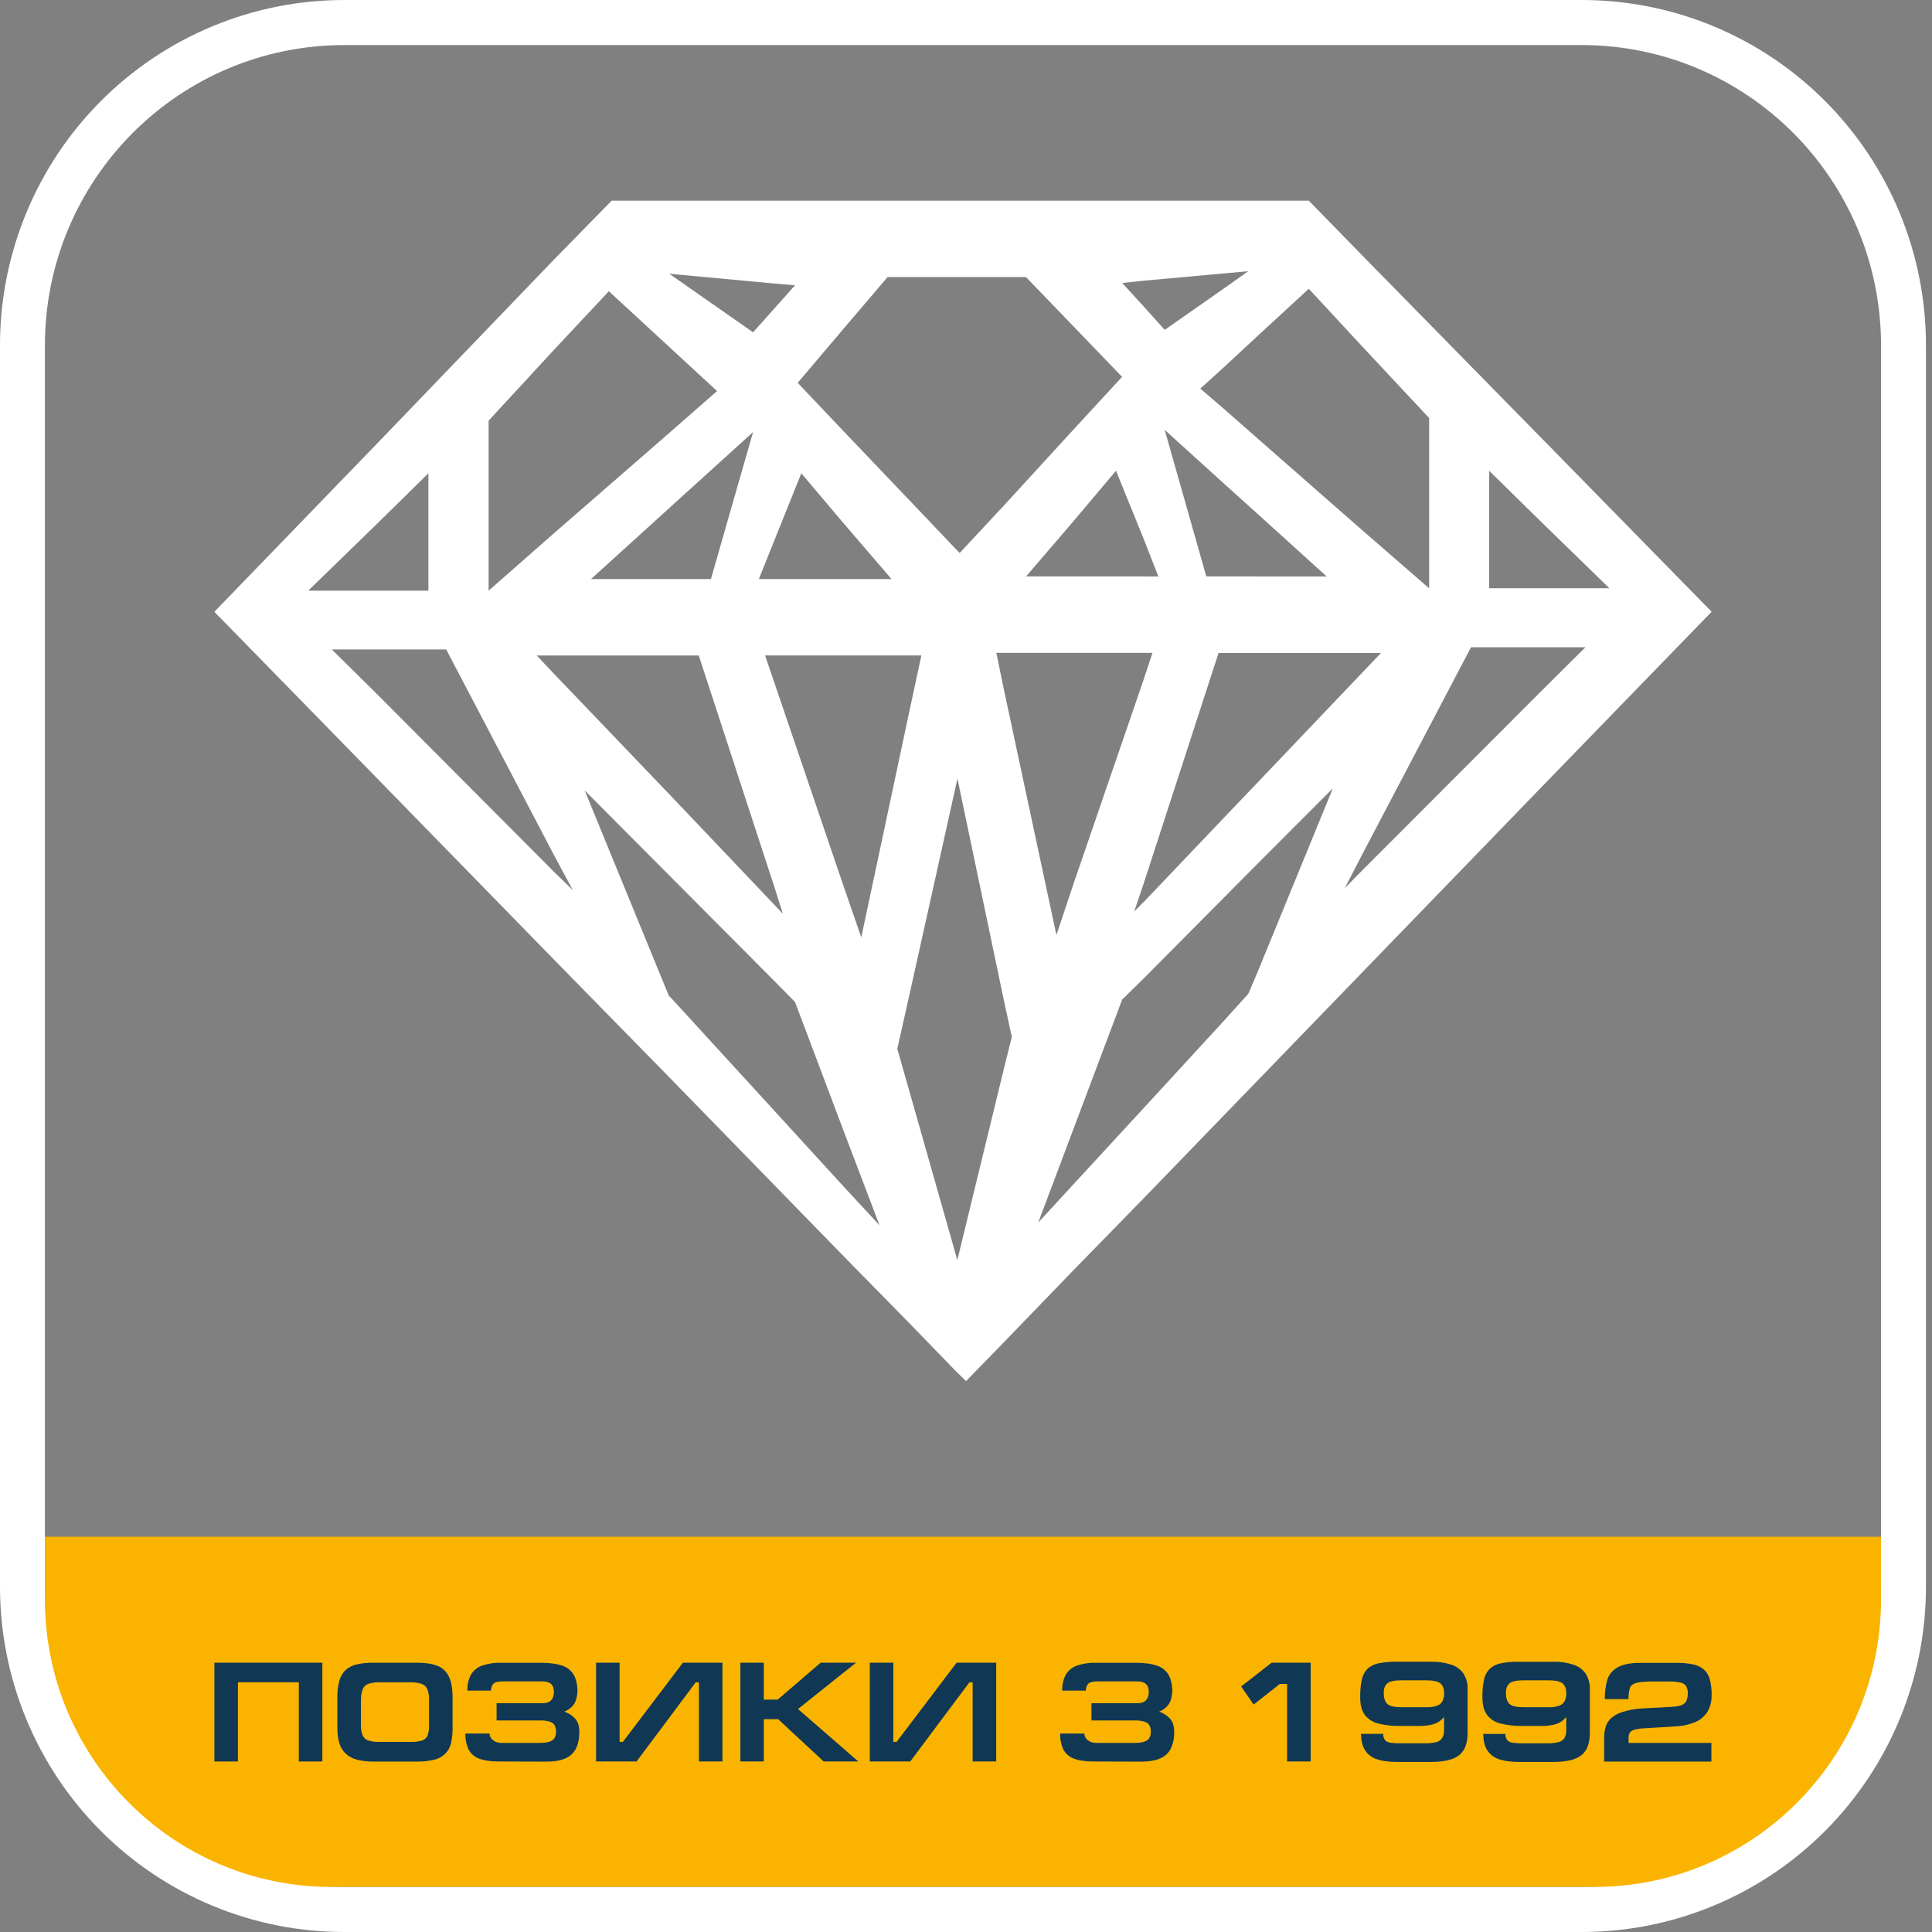 <svg width="100" height="100" viewBox="0 0 100 100" fill="none" xmlns="http://www.w3.org/2000/svg">
<rect x="0" y="0" width="100" height="100" fill="#808080" stroke="none"/>
<g clip-path="url(#clip0)">
<path d="M81.863 2.332C90.423 2.332 97.362 9.292 97.362 17.879V82.119C97.362 90.706 90.423 97.667 81.863 97.667H17.824C9.264 97.667 2.325 90.706 2.325 82.119V17.88C2.325 9.293 9.264 2.333 17.824 2.333H81.863V2.332ZM81.863 0.001H17.824C15.483 -0.001 13.164 0.46 11.001 1.358C8.838 2.256 6.872 3.573 5.217 5.234C3.562 6.894 2.249 8.866 1.354 11.036C0.458 13.206 -0.002 15.531 4.66418e-06 17.88V82.12C-0.002 84.469 0.458 86.794 1.353 88.964C2.248 91.135 3.561 93.106 5.217 94.767C6.872 96.427 8.838 97.744 11.001 98.642C13.164 99.54 15.483 100.002 17.824 100H81.863C84.204 100.002 86.523 99.54 88.686 98.642C90.85 97.744 92.815 96.427 94.471 94.767C96.126 93.106 97.439 91.135 98.334 88.964C99.229 86.794 99.689 84.469 99.687 82.12V17.88C99.689 15.531 99.229 13.206 98.334 11.036C97.439 8.865 96.126 6.894 94.471 5.233C92.815 3.572 90.85 2.255 88.686 1.357C86.523 0.46 84.204 -0.002 81.863 -5.63563e-05V0.001Z" fill="white"/>
<path d="M2.324 79.541V82.782C2.324 91.003 8.968 97.668 17.163 97.668H82.522C90.718 97.668 97.362 91.003 97.362 82.782V79.541H2.324Z" fill="#FAB400"/>
<path fill-rule="evenodd" clip-rule="evenodd" d="M19.528 40.296L11.097 31.668L11.201 31.558L19.528 22.947L28.698 13.411L31.66 10.386H67.743L70.538 13.251L79.828 22.718L88.491 31.558L88.591 31.667L79.828 40.699L70.538 50.3L65.101 55.92L63.39 57.688L59.198 62.022L55.6 65.707L51.962 69.473L50 71.487L49.422 70.917L47.073 68.493L43.641 64.995L40.07 61.331L34.722 55.842L28.701 49.697L19.528 40.296ZM83.308 30.454L79.828 27.067L77.08 24.367V30.449H83.306L83.308 30.454ZM69.608 45.964L70.538 45.023L79.828 35.719L82.063 33.501H76.14L70.538 44.169L69.608 45.964ZM65.101 29.837H68.667L65.098 26.604L63.387 25.062L60.284 22.249L62.438 29.836H65.098L65.101 29.837ZM63.39 46.42L59.198 50.644L58.085 51.734L55.6 58.335L53.736 63.285L55.602 61.255L59.199 57.352L63.391 52.79L64.612 51.439L65.103 50.288L68.989 40.802L65.103 44.694L63.39 46.42ZM60.287 17.073L63.39 14.902L64.611 14.037L63.39 14.149L59.198 14.529L58.085 14.648L59.198 15.864L60.287 17.073ZM62.129 20.114L63.391 21.199L65.102 22.704L70.539 27.47L73.973 30.452V21.639L70.539 17.966L67.743 14.947L65.101 17.381L63.39 18.969L62.129 20.114ZM59.198 29.837H59.956L59.198 27.895L57.763 24.366L55.6 26.933L53.11 29.836H59.198V29.837ZM58.706 47.179L59.198 46.688L63.39 42.286L65.101 40.493L70.538 34.786L71.48 33.797H63.072L59.198 45.727L58.706 47.179ZM51.572 33.798L51.963 35.699L54.68 48.396L55.601 45.641L59.199 35.161L59.653 33.792H51.571L51.572 33.798ZM49.557 40.296L49.422 40.915L47.073 51.483L46.444 54.285L47.067 56.475L49.416 64.745L49.551 65.225L51.956 55.341L52.371 53.669L51.956 51.755L49.557 40.296ZM47.067 25.889L49.416 28.358L49.672 28.622L51.956 26.172L55.594 22.201L58.079 19.506L55.594 16.925L53.104 14.34H45.943L43.637 17.044L41.288 19.815L43.637 22.292L47.067 25.889ZM44.579 48.517L47.067 36.823L47.691 33.924H39.6L40.066 35.292L43.637 45.79L44.579 48.517ZM43.637 29.973H46.146L43.637 27.053L41.476 24.498L40.066 28.006L39.278 29.974H43.637V29.973ZM38.979 17.2L40.066 15.984L41.15 14.767L40.066 14.674L34.719 14.177L34.622 14.166L34.719 14.225L38.979 17.2ZM40.066 57.478L43.637 61.384L45.523 63.419L43.637 58.459L41.15 51.863L40.066 50.761L34.719 45.39L30.264 40.912L34.622 51.548L34.719 51.636L40.066 57.478ZM36.797 29.972L38.979 22.363L34.719 26.226L30.591 29.972H36.797ZM34.719 22.341L37.114 20.242L34.719 18.03L31.513 15.074L28.697 18.082L25.291 21.772V30.574L28.697 27.58L34.719 22.341ZM27.778 33.924L28.697 34.898L34.719 41.19L40.066 46.816L40.52 47.293L40.066 45.863L36.167 33.927H27.778V33.924ZM23.095 33.615H17.174L19.524 35.937L28.695 45.145L29.649 46.074L28.697 44.303L23.095 33.615ZM22.174 30.574V24.498L19.528 27.098L15.953 30.574H22.174Z" fill="white"/>
<path d="M11.097 91.174V86.06H12.315H15.458H16.685V91.174H15.467V87.076H12.315V91.174H11.097Z" fill="#103855"/>
<path d="M23.425 89.428C23.431 89.706 23.402 89.983 23.338 90.252C23.286 90.454 23.181 90.637 23.035 90.785C22.876 90.932 22.681 91.035 22.47 91.084C22.178 91.153 21.88 91.184 21.581 91.179H19.345C19.052 91.184 18.759 91.151 18.475 91.08C18.258 91.026 18.058 90.919 17.893 90.769C17.739 90.62 17.626 90.435 17.565 90.23C17.491 89.97 17.457 89.701 17.463 89.431V87.877C17.455 87.581 17.489 87.285 17.563 86.998C17.618 86.788 17.729 86.598 17.883 86.446C18.045 86.302 18.24 86.201 18.451 86.151C18.745 86.086 19.045 86.057 19.345 86.063H21.584C22.024 86.063 22.376 86.116 22.641 86.222C22.902 86.323 23.114 86.522 23.233 86.776C23.363 87.038 23.425 87.407 23.425 87.877V89.428ZM18.682 89.304C18.676 89.483 18.706 89.661 18.772 89.827C18.799 89.887 18.839 89.941 18.888 89.986C18.937 90.03 18.995 90.064 19.058 90.085C19.245 90.143 19.441 90.169 19.637 90.161H21.253C21.456 90.169 21.659 90.143 21.854 90.085C21.916 90.066 21.972 90.033 22.02 89.989C22.068 89.945 22.106 89.891 22.13 89.831C22.189 89.66 22.215 89.48 22.206 89.299V87.992C22.216 87.797 22.185 87.603 22.115 87.421C22.086 87.359 22.045 87.303 21.994 87.257C21.943 87.212 21.883 87.177 21.819 87.154C21.629 87.098 21.431 87.072 21.233 87.078H19.659C19.459 87.069 19.258 87.095 19.067 87.154C19.002 87.176 18.943 87.212 18.893 87.259C18.843 87.305 18.803 87.362 18.777 87.426C18.711 87.608 18.679 87.801 18.683 87.994L18.682 89.304Z" fill="#103855"/>
<path d="M25.806 91.174C25.375 91.174 25.035 91.121 24.785 91.022C24.556 90.937 24.366 90.769 24.253 90.551C24.136 90.293 24.08 90.012 24.09 89.729H25.341C25.342 89.794 25.358 89.859 25.388 89.918C25.419 89.977 25.462 90.028 25.514 90.067C25.635 90.164 25.786 90.216 25.941 90.212H27.987C28.259 90.212 28.457 90.167 28.587 90.078C28.716 89.989 28.779 89.841 28.779 89.638C28.783 89.526 28.761 89.415 28.716 89.312C28.66 89.219 28.571 89.149 28.467 89.117C28.299 89.067 28.125 89.045 27.95 89.051H25.703V88.158H28.084C28.475 88.158 28.669 87.959 28.669 87.562C28.669 87.206 28.475 87.03 28.084 87.03H26.033C25.793 87.03 25.632 87.064 25.552 87.138C25.472 87.213 25.425 87.335 25.41 87.506H24.192C24.181 87.224 24.242 86.943 24.37 86.691C24.498 86.472 24.698 86.305 24.935 86.218C25.255 86.105 25.593 86.054 25.933 86.066H28.004C28.459 86.066 28.819 86.116 29.091 86.211C29.338 86.289 29.55 86.452 29.687 86.672C29.811 86.88 29.881 87.162 29.891 87.509C29.878 87.818 29.815 88.051 29.704 88.214C29.58 88.387 29.407 88.519 29.208 88.594C29.431 88.667 29.631 88.798 29.787 88.974C29.919 89.136 29.986 89.355 29.986 89.63C29.986 89.989 29.927 90.284 29.806 90.515C29.688 90.745 29.491 90.924 29.251 91.02C29 91.13 28.672 91.182 28.266 91.182L25.806 91.174Z" fill="#103855"/>
<path d="M36.177 91.174V87.08H36.009L32.947 91.174H30.852V86.06H32.071V90.159H32.24L35.347 86.06H37.395V91.174H36.177Z" fill="#103855"/>
<path d="M38.322 91.174V86.06H39.534V87.971H40.254L42.478 86.06H44.309L41.304 88.459L44.426 91.174H42.633L40.278 88.985H39.534V91.174H38.322Z" fill="#103855"/>
<path d="M50.344 91.174V87.08H50.176L47.114 91.174H45.022V86.06H46.239V90.159H46.408L49.514 86.06H51.564V91.174H50.344Z" fill="#103855"/>
<path d="M56.594 91.174C56.164 91.174 55.824 91.121 55.576 91.022C55.344 90.938 55.153 90.77 55.038 90.551C54.92 90.294 54.865 90.012 54.875 89.729H56.124C56.126 89.795 56.142 89.859 56.173 89.918C56.203 89.977 56.246 90.028 56.299 90.067C56.42 90.164 56.571 90.215 56.725 90.212H58.772C59.044 90.212 59.242 90.167 59.373 90.078C59.504 89.989 59.565 89.841 59.565 89.638C59.569 89.526 59.547 89.414 59.501 89.312C59.444 89.219 59.356 89.149 59.252 89.117C59.084 89.067 58.908 89.044 58.733 89.051H56.492V88.158H58.873C59.264 88.158 59.459 87.959 59.46 87.562C59.46 87.206 59.264 87.03 58.873 87.03H56.822C56.581 87.03 56.421 87.064 56.34 87.138C56.26 87.213 56.212 87.335 56.198 87.506H54.98C54.969 87.224 55.031 86.943 55.16 86.691C55.287 86.473 55.486 86.305 55.723 86.218C56.043 86.106 56.381 86.054 56.719 86.066H58.791C59.245 86.066 59.606 86.116 59.88 86.211C60.127 86.289 60.337 86.452 60.475 86.672C60.6 86.88 60.669 87.162 60.68 87.508C60.666 87.818 60.604 88.051 60.493 88.214C60.368 88.386 60.197 88.519 59.998 88.594C60.221 88.667 60.42 88.798 60.576 88.974C60.709 89.135 60.775 89.355 60.775 89.63C60.787 89.935 60.726 90.238 60.597 90.515C60.478 90.745 60.28 90.924 60.041 91.02C59.789 91.13 59.46 91.182 59.055 91.182L56.594 91.174Z" fill="#103855"/>
<path d="M67.84 91.174H66.62V87.159H66.245L64.888 88.229L64.241 87.29L65.822 86.06H67.84V91.174Z" fill="#103855"/>
<path d="M73.753 90.233C73.95 90.238 74.148 90.218 74.34 90.173C74.464 90.144 74.573 90.069 74.643 89.963C74.717 89.835 74.752 89.689 74.743 89.541V88.871C74.668 88.959 74.584 89.038 74.492 89.106C74.371 89.183 74.238 89.238 74.099 89.269C73.879 89.319 73.654 89.341 73.428 89.335H72.488C72.097 89.346 71.706 89.302 71.327 89.205C71.052 89.138 70.808 88.979 70.635 88.755C70.484 88.539 70.403 88.245 70.403 87.868C70.396 87.557 70.424 87.245 70.486 86.94C70.527 86.731 70.627 86.538 70.773 86.383C70.933 86.237 71.128 86.138 71.34 86.095C71.653 86.032 71.972 86.004 72.291 86.011H74.076C74.429 86.001 74.782 86.053 75.118 86.164C75.374 86.244 75.597 86.407 75.751 86.627C75.9 86.866 75.973 87.144 75.962 87.426V89.702C75.962 90.228 75.819 90.608 75.534 90.842C75.248 91.077 74.762 91.195 74.075 91.197H72.291C71.853 91.197 71.499 91.145 71.23 91.045C70.983 90.958 70.773 90.787 70.636 90.563C70.512 90.353 70.449 90.078 70.449 89.745H71.596C71.586 89.862 71.621 89.978 71.694 90.071C71.766 90.145 71.863 90.192 71.966 90.202C72.139 90.226 72.313 90.236 72.488 90.233L73.753 90.233ZM71.623 87.618C71.623 87.887 71.683 88.079 71.806 88.195C71.928 88.311 72.175 88.366 72.542 88.366H73.83C74.02 88.375 74.21 88.347 74.389 88.283C74.51 88.239 74.611 88.152 74.671 88.038C74.726 87.907 74.752 87.766 74.746 87.624C74.746 87.396 74.677 87.229 74.545 87.125C74.413 87.022 74.166 86.973 73.803 86.973H72.541C72.184 86.973 71.941 87.023 71.814 87.125C71.687 87.227 71.622 87.392 71.622 87.618" fill="#103855"/>
<path d="M80.077 90.233C80.275 90.238 80.472 90.218 80.665 90.173C80.79 90.144 80.9 90.069 80.973 89.963C81.044 89.834 81.077 89.688 81.069 89.541V88.871C80.995 88.959 80.911 89.038 80.818 89.106C80.698 89.183 80.566 89.238 80.427 89.269C80.207 89.318 79.981 89.341 79.755 89.335H78.812C78.421 89.346 78.029 89.302 77.65 89.205C77.376 89.138 77.133 88.979 76.962 88.755C76.805 88.539 76.73 88.245 76.73 87.868C76.722 87.557 76.75 87.246 76.811 86.941C76.853 86.732 76.953 86.539 77.1 86.385C77.258 86.239 77.453 86.139 77.664 86.097C77.978 86.034 78.297 86.006 78.617 86.013H80.4C80.754 86.003 81.107 86.055 81.443 86.165C81.699 86.246 81.921 86.409 82.076 86.629C82.225 86.868 82.299 87.146 82.289 87.427V89.704C82.289 90.229 82.146 90.609 81.86 90.844C81.574 91.079 81.087 91.197 80.4 91.198H78.617C78.177 91.198 77.823 91.147 77.556 91.046C77.308 90.96 77.099 90.789 76.963 90.564C76.836 90.355 76.774 90.08 76.774 89.746H77.921C77.913 89.863 77.948 89.979 78.019 90.072C78.092 90.146 78.188 90.193 78.291 90.204C78.464 90.227 78.639 90.238 78.814 90.235L80.077 90.233ZM77.948 87.618C77.948 87.887 78.007 88.079 78.13 88.195C78.253 88.311 78.499 88.366 78.865 88.366H80.153C80.344 88.374 80.534 88.346 80.714 88.283C80.834 88.238 80.933 88.151 80.993 88.038C81.048 87.907 81.074 87.766 81.069 87.624C81.069 87.396 80.997 87.229 80.868 87.125C80.738 87.022 80.489 86.973 80.127 86.973H78.864C78.507 86.973 78.267 87.023 78.139 87.125C78.01 87.227 77.947 87.392 77.947 87.618" fill="#103855"/>
<path d="M88.591 87.755C88.602 88.059 88.522 88.361 88.363 88.62C88.209 88.855 87.988 89.037 87.728 89.142C87.421 89.269 87.093 89.341 86.761 89.355L85.174 89.453C84.989 89.457 84.805 89.481 84.624 89.523C84.523 89.543 84.431 89.597 84.364 89.675C84.314 89.754 84.289 89.847 84.294 89.94V90.213H88.582V91.178H83.03V89.996C83.026 89.798 83.049 89.601 83.099 89.409C83.146 89.239 83.237 89.084 83.362 88.959C83.527 88.807 83.723 88.693 83.937 88.625C84.256 88.521 84.587 88.456 84.922 88.432L86.538 88.346C86.859 88.325 87.075 88.27 87.188 88.168C87.3 88.065 87.36 87.895 87.36 87.654C87.368 87.524 87.339 87.394 87.278 87.279C87.207 87.179 87.101 87.111 86.981 87.089C86.777 87.047 86.57 87.029 86.361 87.035H85.517C85.127 87.035 84.852 87.061 84.683 87.111C84.515 87.16 84.41 87.244 84.366 87.363C84.31 87.553 84.284 87.75 84.29 87.948H83.067C83.058 87.606 83.101 87.264 83.196 86.935C83.285 86.664 83.475 86.438 83.726 86.303C83.992 86.147 84.385 86.069 84.904 86.07H86.74C87.046 86.063 87.351 86.09 87.65 86.151C87.856 86.193 88.047 86.287 88.206 86.425C88.351 86.562 88.454 86.738 88.502 86.932C88.569 87.201 88.6 87.478 88.594 87.755" fill="#103855"/>
</g>
<defs>
<clipPath id="clip0">
<rect width="100" height="100" fill="white"/>
</clipPath>
</defs>
</svg>
